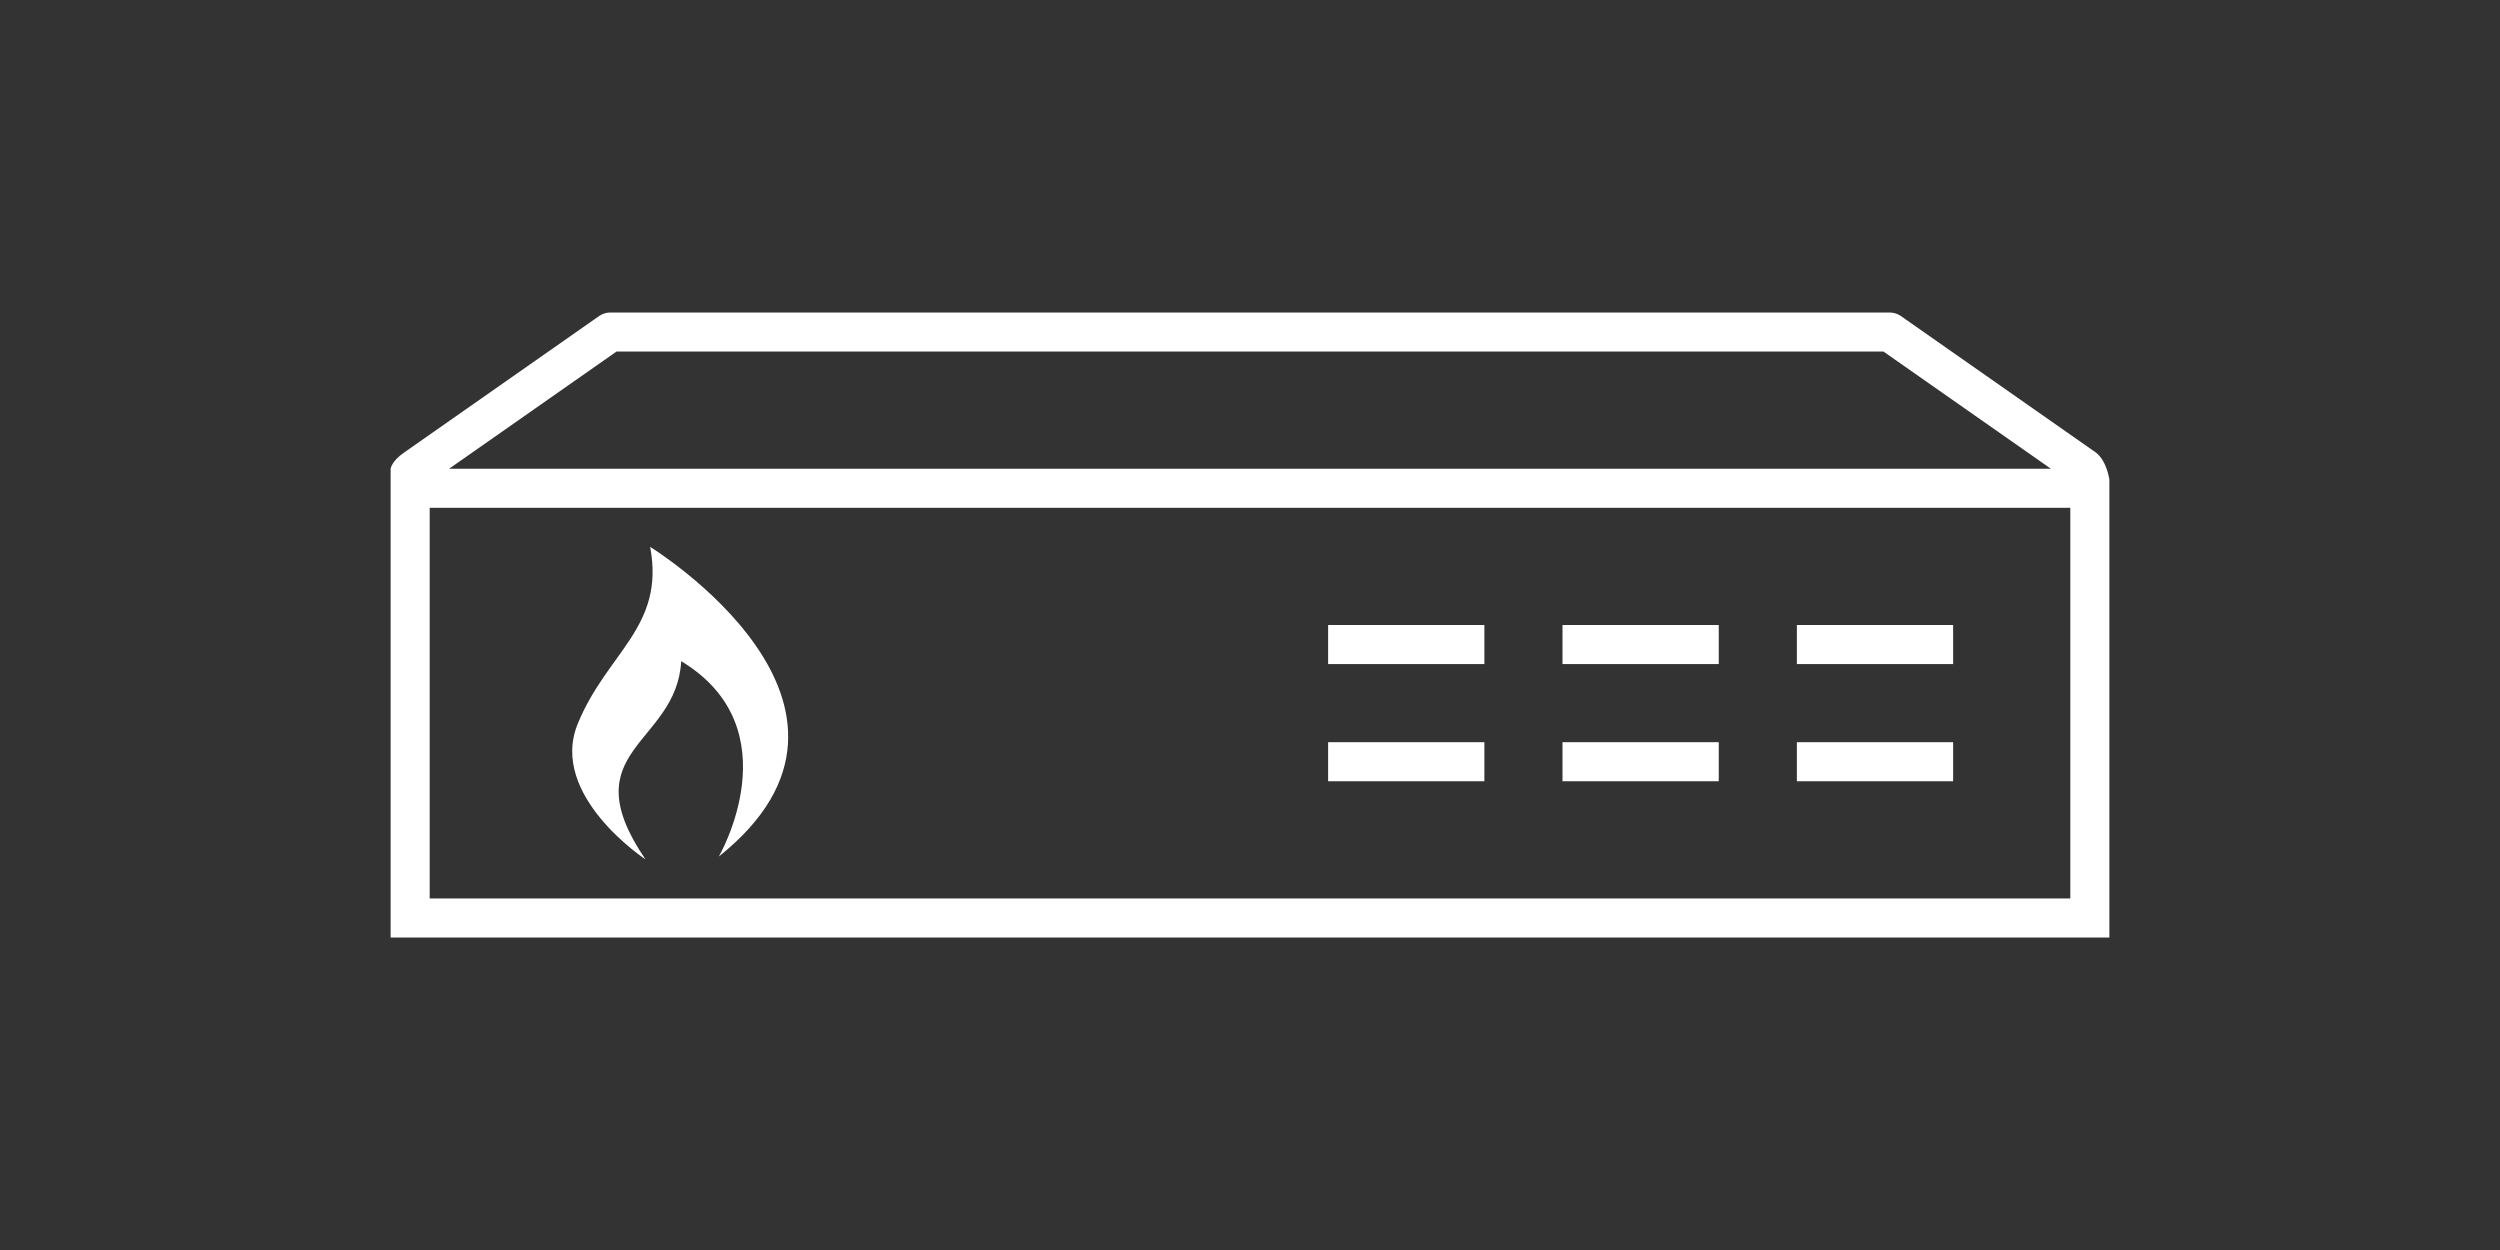 <?xml version="1.0" encoding="utf-8"?>
<!-- Generator: Adobe Illustrator 21.0.2, SVG Export Plug-In . SVG Version: 6.00 Build 0)  -->
<svg version="1.1" id="Layer_1" xmlns="http://www.w3.org/2000/svg" xmlns:xlink="http://www.w3.org/1999/xlink" x="0px" y="0px"
	 viewBox="0 0 64 32" enable-background="new 0 0 64 32" xml:space="preserve">
<rect x="0" y="0" width="64" height="32" fill="#333333" stroke="none"/>
<g>
	<path fill="#ffffff" d="M53.662,11.59l-5-3.5C48.578,8.032,48.478,8,48.375,8h-32.75c-0.103,0-0.203,0.032-0.287,0.09l-5,3.5
		C10.024,11.808,10,12,10,12v12h44V12.282C54,12.282,53.941,11.812,53.662,11.59z M15.782,9h32.436l4.285,3H11.497L15.782,9z M53,23
		H11V13h42V23z"/>
	<rect x="40" y="16" fill="#ffffff" width="4" height="1"/>
	<rect x="46" y="16" fill="#ffffff" width="4" height="1"/>
	<rect x="34" y="16" fill="#ffffff" width="4" height="1"/>
	<rect x="40" y="19" fill="#ffffff" width="4" height="1"/>
	<rect x="46" y="19" fill="#ffffff" width="4" height="1"/>
	<rect x="34" y="19" fill="#ffffff" width="4" height="1"/>
	<path fill="#ffffff" d="M16.524,22c0,0-2.482-1.635-1.735-3.468S17.03,16.056,16.644,14c0,0,6.6,4.062,1.759,7.926c0,0,1.9-3.269-0.964-5
		C17.319,19.077,14.6,19.177,16.524,22z"/>
</g>
</svg>
